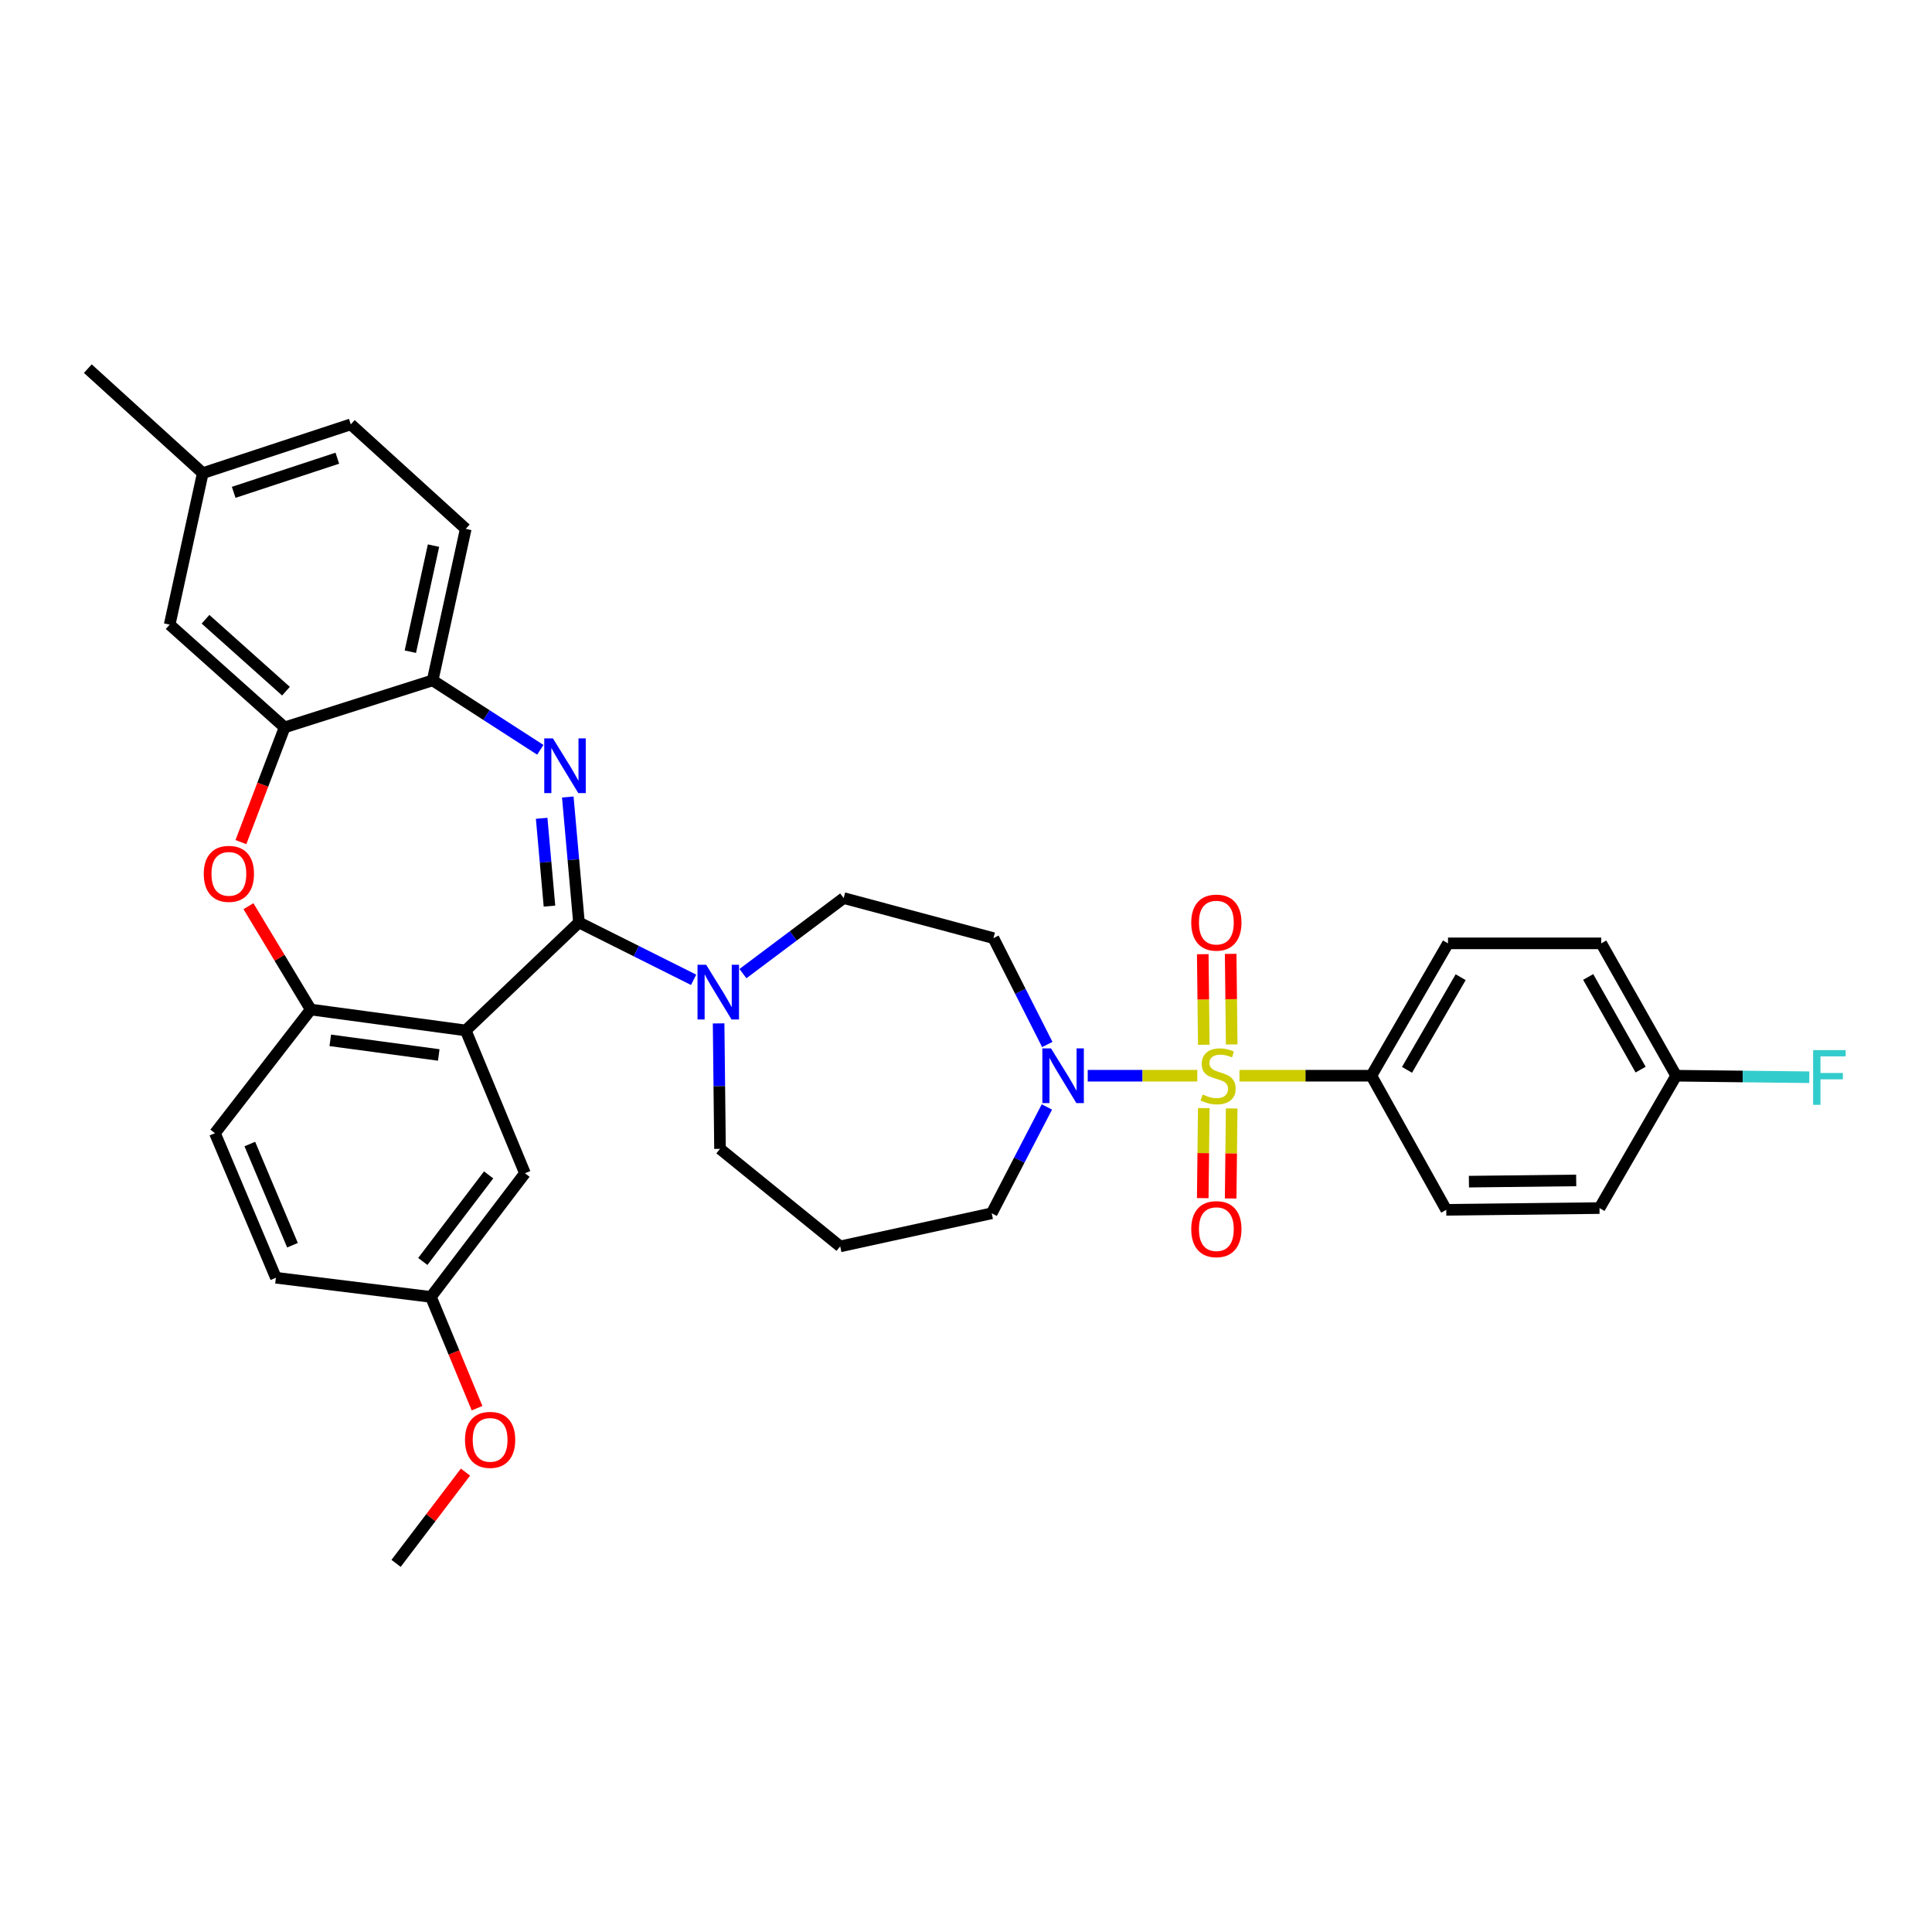 <?xml version='1.0' encoding='iso-8859-1'?>
<svg version='1.1' baseProfile='full'
              xmlns='http://www.w3.org/2000/svg'
                      xmlns:rdkit='http://www.rdkit.org/xml'
                      xmlns:xlink='http://www.w3.org/1999/xlink'
                  xml:space='preserve'
width='1000px' height='1000px' viewBox='0 0 1000 1000'>
<!-- END OF HEADER -->
<rect style='opacity:1.0;fill:#FFFFFF;stroke:none' width='1000' height='1000' x='0' y='0'> </rect>
<path class='bond-0' d='M 709.813,556.789 L 749.481,488.281' style='fill:none;fill-rule:evenodd;stroke:#000000;stroke-width:6px;stroke-linecap:butt;stroke-linejoin:miter;stroke-opacity:1' />
<path class='bond-0' d='M 728.267,553.753 L 756.035,505.797' style='fill:none;fill-rule:evenodd;stroke:#000000;stroke-width:6px;stroke-linecap:butt;stroke-linejoin:miter;stroke-opacity:1' />
<path class='bond-1' d='M 709.813,556.789 L 748.574,626.205' style='fill:none;fill-rule:evenodd;stroke:#000000;stroke-width:6px;stroke-linecap:butt;stroke-linejoin:miter;stroke-opacity:1' />
<path class='bond-2' d='M 709.813,556.789 L 675.681,556.789' style='fill:none;fill-rule:evenodd;stroke:#000000;stroke-width:6px;stroke-linecap:butt;stroke-linejoin:miter;stroke-opacity:1' />
<path class='bond-2' d='M 675.681,556.789 L 641.548,556.789' style='fill:none;fill-rule:evenodd;stroke:#CCCC00;stroke-width:6px;stroke-linecap:butt;stroke-linejoin:miter;stroke-opacity:1' />
<path class='bond-3' d='M 541.868,572.955 L 527.585,600.479' style='fill:none;fill-rule:evenodd;stroke:#0000FF;stroke-width:6px;stroke-linecap:butt;stroke-linejoin:miter;stroke-opacity:1' />
<path class='bond-3' d='M 527.585,600.479 L 513.302,628.003' style='fill:none;fill-rule:evenodd;stroke:#000000;stroke-width:6px;stroke-linecap:butt;stroke-linejoin:miter;stroke-opacity:1' />
<path class='bond-4' d='M 563.003,556.789 L 591.36,556.789' style='fill:none;fill-rule:evenodd;stroke:#0000FF;stroke-width:6px;stroke-linecap:butt;stroke-linejoin:miter;stroke-opacity:1' />
<path class='bond-4' d='M 591.36,556.789 L 619.718,556.789' style='fill:none;fill-rule:evenodd;stroke:#CCCC00;stroke-width:6px;stroke-linecap:butt;stroke-linejoin:miter;stroke-opacity:1' />
<path class='bond-5' d='M 542.078,540.634 L 528.139,513.105' style='fill:none;fill-rule:evenodd;stroke:#0000FF;stroke-width:6px;stroke-linecap:butt;stroke-linejoin:miter;stroke-opacity:1' />
<path class='bond-5' d='M 528.139,513.105 L 514.201,485.576' style='fill:none;fill-rule:evenodd;stroke:#000000;stroke-width:6px;stroke-linecap:butt;stroke-linejoin:miter;stroke-opacity:1' />
<path class='bond-6' d='M 637.526,540.604 L 637.26,517.162' style='fill:none;fill-rule:evenodd;stroke:#CCCC00;stroke-width:6px;stroke-linecap:butt;stroke-linejoin:miter;stroke-opacity:1' />
<path class='bond-6' d='M 637.26,517.162 L 636.995,493.72' style='fill:none;fill-rule:evenodd;stroke:#FF0000;stroke-width:6px;stroke-linecap:butt;stroke-linejoin:miter;stroke-opacity:1' />
<path class='bond-6' d='M 623.079,540.768 L 622.813,517.326' style='fill:none;fill-rule:evenodd;stroke:#CCCC00;stroke-width:6px;stroke-linecap:butt;stroke-linejoin:miter;stroke-opacity:1' />
<path class='bond-6' d='M 622.813,517.326 L 622.547,493.883' style='fill:none;fill-rule:evenodd;stroke:#FF0000;stroke-width:6px;stroke-linecap:butt;stroke-linejoin:miter;stroke-opacity:1' />
<path class='bond-7' d='M 623.07,573.571 L 622.806,596.862' style='fill:none;fill-rule:evenodd;stroke:#CCCC00;stroke-width:6px;stroke-linecap:butt;stroke-linejoin:miter;stroke-opacity:1' />
<path class='bond-7' d='M 622.806,596.862 L 622.542,620.154' style='fill:none;fill-rule:evenodd;stroke:#FF0000;stroke-width:6px;stroke-linecap:butt;stroke-linejoin:miter;stroke-opacity:1' />
<path class='bond-7' d='M 637.517,573.735 L 637.253,597.026' style='fill:none;fill-rule:evenodd;stroke:#CCCC00;stroke-width:6px;stroke-linecap:butt;stroke-linejoin:miter;stroke-opacity:1' />
<path class='bond-7' d='M 637.253,597.026 L 636.989,620.318' style='fill:none;fill-rule:evenodd;stroke:#FF0000;stroke-width:6px;stroke-linecap:butt;stroke-linejoin:miter;stroke-opacity:1' />
<path class='bond-8' d='M 749.481,488.281 L 828.802,488.281' style='fill:none;fill-rule:evenodd;stroke:#000000;stroke-width:6px;stroke-linecap:butt;stroke-linejoin:miter;stroke-opacity:1' />
<path class='bond-9' d='M 748.574,626.205 L 827.903,625.298' style='fill:none;fill-rule:evenodd;stroke:#000000;stroke-width:6px;stroke-linecap:butt;stroke-linejoin:miter;stroke-opacity:1' />
<path class='bond-9' d='M 760.308,611.621 L 815.838,610.987' style='fill:none;fill-rule:evenodd;stroke:#000000;stroke-width:6px;stroke-linecap:butt;stroke-linejoin:miter;stroke-opacity:1' />
<path class='bond-10' d='M 181.572,219.649 L 104.949,244.894' style='fill:none;fill-rule:evenodd;stroke:#000000;stroke-width:6px;stroke-linecap:butt;stroke-linejoin:miter;stroke-opacity:1' />
<path class='bond-10' d='M 174.6,237.159 L 120.963,254.83' style='fill:none;fill-rule:evenodd;stroke:#000000;stroke-width:6px;stroke-linecap:butt;stroke-linejoin:miter;stroke-opacity:1' />
<path class='bond-11' d='M 181.572,219.649 L 241.067,273.734' style='fill:none;fill-rule:evenodd;stroke:#000000;stroke-width:6px;stroke-linecap:butt;stroke-linejoin:miter;stroke-opacity:1' />
<path class='bond-12' d='M 104.949,244.894 L 45.455,190.801' style='fill:none;fill-rule:evenodd;stroke:#000000;stroke-width:6px;stroke-linecap:butt;stroke-linejoin:miter;stroke-opacity:1' />
<path class='bond-13' d='M 104.949,244.894 L 87.82,323.315' style='fill:none;fill-rule:evenodd;stroke:#000000;stroke-width:6px;stroke-linecap:butt;stroke-linejoin:miter;stroke-opacity:1' />
<path class='bond-14' d='M 87.82,323.315 L 147.314,376.5' style='fill:none;fill-rule:evenodd;stroke:#000000;stroke-width:6px;stroke-linecap:butt;stroke-linejoin:miter;stroke-opacity:1' />
<path class='bond-14' d='M 106.373,320.521 L 148.019,357.751' style='fill:none;fill-rule:evenodd;stroke:#000000;stroke-width:6px;stroke-linecap:butt;stroke-linejoin:miter;stroke-opacity:1' />
<path class='bond-15' d='M 241.067,273.734 L 223.938,352.163' style='fill:none;fill-rule:evenodd;stroke:#000000;stroke-width:6px;stroke-linecap:butt;stroke-linejoin:miter;stroke-opacity:1' />
<path class='bond-15' d='M 224.382,282.415 L 212.391,337.316' style='fill:none;fill-rule:evenodd;stroke:#000000;stroke-width:6px;stroke-linecap:butt;stroke-linejoin:miter;stroke-opacity:1' />
<path class='bond-16' d='M 147.314,376.5 L 223.938,352.163' style='fill:none;fill-rule:evenodd;stroke:#000000;stroke-width:6px;stroke-linecap:butt;stroke-linejoin:miter;stroke-opacity:1' />
<path class='bond-17' d='M 147.314,376.5 L 136.004,406.19' style='fill:none;fill-rule:evenodd;stroke:#000000;stroke-width:6px;stroke-linecap:butt;stroke-linejoin:miter;stroke-opacity:1' />
<path class='bond-17' d='M 136.004,406.19 L 124.693,435.879' style='fill:none;fill-rule:evenodd;stroke:#FF0000;stroke-width:6px;stroke-linecap:butt;stroke-linejoin:miter;stroke-opacity:1' />
<path class='bond-18' d='M 223.938,352.163 L 251.803,370.13' style='fill:none;fill-rule:evenodd;stroke:#000000;stroke-width:6px;stroke-linecap:butt;stroke-linejoin:miter;stroke-opacity:1' />
<path class='bond-18' d='M 251.803,370.13 L 279.668,388.096' style='fill:none;fill-rule:evenodd;stroke:#0000FF;stroke-width:6px;stroke-linecap:butt;stroke-linejoin:miter;stroke-opacity:1' />
<path class='bond-19' d='M 293.887,412.531 L 296.774,444.996' style='fill:none;fill-rule:evenodd;stroke:#0000FF;stroke-width:6px;stroke-linecap:butt;stroke-linejoin:miter;stroke-opacity:1' />
<path class='bond-19' d='M 296.774,444.996 L 299.662,477.461' style='fill:none;fill-rule:evenodd;stroke:#000000;stroke-width:6px;stroke-linecap:butt;stroke-linejoin:miter;stroke-opacity:1' />
<path class='bond-19' d='M 280.361,423.55 L 282.383,446.276' style='fill:none;fill-rule:evenodd;stroke:#0000FF;stroke-width:6px;stroke-linecap:butt;stroke-linejoin:miter;stroke-opacity:1' />
<path class='bond-19' d='M 282.383,446.276 L 284.404,469.001' style='fill:none;fill-rule:evenodd;stroke:#000000;stroke-width:6px;stroke-linecap:butt;stroke-linejoin:miter;stroke-opacity:1' />
<path class='bond-20' d='M 128.597,469.037 L 144.718,495.788' style='fill:none;fill-rule:evenodd;stroke:#FF0000;stroke-width:6px;stroke-linecap:butt;stroke-linejoin:miter;stroke-opacity:1' />
<path class='bond-20' d='M 144.718,495.788 L 160.839,522.539' style='fill:none;fill-rule:evenodd;stroke:#000000;stroke-width:6px;stroke-linecap:butt;stroke-linejoin:miter;stroke-opacity:1' />
<path class='bond-21' d='M 299.662,477.461 L 241.067,533.351' style='fill:none;fill-rule:evenodd;stroke:#000000;stroke-width:6px;stroke-linecap:butt;stroke-linejoin:miter;stroke-opacity:1' />
<path class='bond-22' d='M 299.662,477.461 L 329.34,492.303' style='fill:none;fill-rule:evenodd;stroke:#000000;stroke-width:6px;stroke-linecap:butt;stroke-linejoin:miter;stroke-opacity:1' />
<path class='bond-22' d='M 329.34,492.303 L 359.019,507.146' style='fill:none;fill-rule:evenodd;stroke:#0000FF;stroke-width:6px;stroke-linecap:butt;stroke-linejoin:miter;stroke-opacity:1' />
<path class='bond-23' d='M 241.067,533.351 L 160.839,522.539' style='fill:none;fill-rule:evenodd;stroke:#000000;stroke-width:6px;stroke-linecap:butt;stroke-linejoin:miter;stroke-opacity:1' />
<path class='bond-23' d='M 227.103,546.048 L 170.944,538.48' style='fill:none;fill-rule:evenodd;stroke:#000000;stroke-width:6px;stroke-linecap:butt;stroke-linejoin:miter;stroke-opacity:1' />
<path class='bond-24' d='M 241.067,533.351 L 271.713,607.27' style='fill:none;fill-rule:evenodd;stroke:#000000;stroke-width:6px;stroke-linecap:butt;stroke-linejoin:miter;stroke-opacity:1' />
<path class='bond-25' d='M 160.839,522.539 L 111.258,586.536' style='fill:none;fill-rule:evenodd;stroke:#000000;stroke-width:6px;stroke-linecap:butt;stroke-linejoin:miter;stroke-opacity:1' />
<path class='bond-26' d='M 111.258,586.536 L 142.811,661.362' style='fill:none;fill-rule:evenodd;stroke:#000000;stroke-width:6px;stroke-linecap:butt;stroke-linejoin:miter;stroke-opacity:1' />
<path class='bond-26' d='M 129.304,592.146 L 151.391,644.524' style='fill:none;fill-rule:evenodd;stroke:#000000;stroke-width:6px;stroke-linecap:butt;stroke-linejoin:miter;stroke-opacity:1' />
<path class='bond-27' d='M 142.811,661.362 L 223.039,671.275' style='fill:none;fill-rule:evenodd;stroke:#000000;stroke-width:6px;stroke-linecap:butt;stroke-linejoin:miter;stroke-opacity:1' />
<path class='bond-28' d='M 223.039,671.275 L 234.978,700.074' style='fill:none;fill-rule:evenodd;stroke:#000000;stroke-width:6px;stroke-linecap:butt;stroke-linejoin:miter;stroke-opacity:1' />
<path class='bond-28' d='M 234.978,700.074 L 246.918,728.873' style='fill:none;fill-rule:evenodd;stroke:#FF0000;stroke-width:6px;stroke-linecap:butt;stroke-linejoin:miter;stroke-opacity:1' />
<path class='bond-29' d='M 223.039,671.275 L 271.713,607.27' style='fill:none;fill-rule:evenodd;stroke:#000000;stroke-width:6px;stroke-linecap:butt;stroke-linejoin:miter;stroke-opacity:1' />
<path class='bond-29' d='M 218.839,652.928 L 252.911,608.125' style='fill:none;fill-rule:evenodd;stroke:#000000;stroke-width:6px;stroke-linecap:butt;stroke-linejoin:miter;stroke-opacity:1' />
<path class='bond-30' d='M 384.543,503.948 L 410.611,484.395' style='fill:none;fill-rule:evenodd;stroke:#0000FF;stroke-width:6px;stroke-linecap:butt;stroke-linejoin:miter;stroke-opacity:1' />
<path class='bond-30' d='M 410.611,484.395 L 436.679,464.843' style='fill:none;fill-rule:evenodd;stroke:#000000;stroke-width:6px;stroke-linecap:butt;stroke-linejoin:miter;stroke-opacity:1' />
<path class='bond-31' d='M 371.954,529.713 L 372.314,562.182' style='fill:none;fill-rule:evenodd;stroke:#0000FF;stroke-width:6px;stroke-linecap:butt;stroke-linejoin:miter;stroke-opacity:1' />
<path class='bond-31' d='M 372.314,562.182 L 372.673,594.652' style='fill:none;fill-rule:evenodd;stroke:#000000;stroke-width:6px;stroke-linecap:butt;stroke-linejoin:miter;stroke-opacity:1' />
<path class='bond-32' d='M 434.873,645.132 L 372.673,594.652' style='fill:none;fill-rule:evenodd;stroke:#000000;stroke-width:6px;stroke-linecap:butt;stroke-linejoin:miter;stroke-opacity:1' />
<path class='bond-33' d='M 434.873,645.132 L 513.302,628.003' style='fill:none;fill-rule:evenodd;stroke:#000000;stroke-width:6px;stroke-linecap:butt;stroke-linejoin:miter;stroke-opacity:1' />
<path class='bond-34' d='M 436.679,464.843 L 514.201,485.576' style='fill:none;fill-rule:evenodd;stroke:#000000;stroke-width:6px;stroke-linecap:butt;stroke-linejoin:miter;stroke-opacity:1' />
<path class='bond-35' d='M 240.931,761.964 L 222.971,785.581' style='fill:none;fill-rule:evenodd;stroke:#FF0000;stroke-width:6px;stroke-linecap:butt;stroke-linejoin:miter;stroke-opacity:1' />
<path class='bond-35' d='M 222.971,785.581 L 205.01,809.199' style='fill:none;fill-rule:evenodd;stroke:#000000;stroke-width:6px;stroke-linecap:butt;stroke-linejoin:miter;stroke-opacity:1' />
<path class='bond-36' d='M 867.571,556.789 L 827.903,625.298' style='fill:none;fill-rule:evenodd;stroke:#000000;stroke-width:6px;stroke-linecap:butt;stroke-linejoin:miter;stroke-opacity:1' />
<path class='bond-37' d='M 867.571,556.789 L 902.03,557.183' style='fill:none;fill-rule:evenodd;stroke:#000000;stroke-width:6px;stroke-linecap:butt;stroke-linejoin:miter;stroke-opacity:1' />
<path class='bond-37' d='M 902.03,557.183 L 936.488,557.577' style='fill:none;fill-rule:evenodd;stroke:#33CCCC;stroke-width:6px;stroke-linecap:butt;stroke-linejoin:miter;stroke-opacity:1' />
<path class='bond-38' d='M 867.571,556.789 L 828.802,488.281' style='fill:none;fill-rule:evenodd;stroke:#000000;stroke-width:6px;stroke-linecap:butt;stroke-linejoin:miter;stroke-opacity:1' />
<path class='bond-38' d='M 849.181,553.629 L 822.043,505.673' style='fill:none;fill-rule:evenodd;stroke:#000000;stroke-width:6px;stroke-linecap:butt;stroke-linejoin:miter;stroke-opacity:1' />
<path  class='atom-1' d='M 543.997 542.629
L 553.277 557.629
Q 554.197 559.109, 555.677 561.789
Q 557.157 564.469, 557.237 564.629
L 557.237 542.629
L 560.997 542.629
L 560.997 570.949
L 557.117 570.949
L 547.157 554.549
Q 545.997 552.629, 544.757 550.429
Q 543.557 548.229, 543.197 547.549
L 543.197 570.949
L 539.517 570.949
L 539.517 542.629
L 543.997 542.629
' fill='#0000FF'/>
<path  class='atom-2' d='M 622.485 566.509
Q 622.805 566.629, 624.125 567.189
Q 625.445 567.749, 626.885 568.109
Q 628.365 568.429, 629.805 568.429
Q 632.485 568.429, 634.045 567.149
Q 635.605 565.829, 635.605 563.549
Q 635.605 561.989, 634.805 561.029
Q 634.045 560.069, 632.845 559.549
Q 631.645 559.029, 629.645 558.429
Q 627.125 557.669, 625.605 556.949
Q 624.125 556.229, 623.045 554.709
Q 622.005 553.189, 622.005 550.629
Q 622.005 547.069, 624.405 544.869
Q 626.845 542.669, 631.645 542.669
Q 634.925 542.669, 638.645 544.229
L 637.725 547.309
Q 634.325 545.909, 631.765 545.909
Q 629.005 545.909, 627.485 547.069
Q 625.965 548.189, 626.005 550.149
Q 626.005 551.669, 626.765 552.589
Q 627.565 553.509, 628.685 554.029
Q 629.845 554.549, 631.765 555.149
Q 634.325 555.949, 635.845 556.749
Q 637.365 557.549, 638.445 559.189
Q 639.565 560.789, 639.565 563.549
Q 639.565 567.469, 636.925 569.589
Q 634.325 571.669, 629.965 571.669
Q 627.445 571.669, 625.525 571.109
Q 623.645 570.589, 621.405 569.669
L 622.485 566.509
' fill='#CCCC00'/>
<path  class='atom-3' d='M 616.586 477.541
Q 616.586 470.741, 619.946 466.941
Q 623.306 463.141, 629.586 463.141
Q 635.866 463.141, 639.226 466.941
Q 642.586 470.741, 642.586 477.541
Q 642.586 484.421, 639.186 488.341
Q 635.786 492.221, 629.586 492.221
Q 623.346 492.221, 619.946 488.341
Q 616.586 484.461, 616.586 477.541
M 629.586 489.021
Q 633.906 489.021, 636.226 486.141
Q 638.586 483.221, 638.586 477.541
Q 638.586 471.981, 636.226 469.181
Q 633.906 466.341, 629.586 466.341
Q 625.266 466.341, 622.906 469.141
Q 620.586 471.941, 620.586 477.541
Q 620.586 483.261, 622.906 486.141
Q 625.266 489.021, 629.586 489.021
' fill='#FF0000'/>
<path  class='atom-4' d='M 616.586 636.198
Q 616.586 629.398, 619.946 625.598
Q 623.306 621.798, 629.586 621.798
Q 635.866 621.798, 639.226 625.598
Q 642.586 629.398, 642.586 636.198
Q 642.586 643.078, 639.186 646.998
Q 635.786 650.878, 629.586 650.878
Q 623.346 650.878, 619.946 646.998
Q 616.586 643.118, 616.586 636.198
M 629.586 647.678
Q 633.906 647.678, 636.226 644.798
Q 638.586 641.878, 638.586 636.198
Q 638.586 630.638, 636.226 627.838
Q 633.906 624.998, 629.586 624.998
Q 625.266 624.998, 622.906 627.798
Q 620.586 630.598, 620.586 636.198
Q 620.586 641.918, 622.906 644.798
Q 625.266 647.678, 629.586 647.678
' fill='#FF0000'/>
<path  class='atom-13' d='M 286.186 382.174
L 295.466 397.174
Q 296.386 398.654, 297.866 401.334
Q 299.346 404.014, 299.426 404.174
L 299.426 382.174
L 303.186 382.174
L 303.186 410.494
L 299.306 410.494
L 289.346 394.094
Q 288.186 392.174, 286.946 389.974
Q 285.746 387.774, 285.386 387.094
L 285.386 410.494
L 281.706 410.494
L 281.706 382.174
L 286.186 382.174
' fill='#0000FF'/>
<path  class='atom-14' d='M 105.466 452.305
Q 105.466 445.505, 108.826 441.705
Q 112.186 437.905, 118.466 437.905
Q 124.746 437.905, 128.106 441.705
Q 131.466 445.505, 131.466 452.305
Q 131.466 459.185, 128.066 463.105
Q 124.666 466.985, 118.466 466.985
Q 112.226 466.985, 108.826 463.105
Q 105.466 459.225, 105.466 452.305
M 118.466 463.785
Q 122.786 463.785, 125.106 460.905
Q 127.466 457.985, 127.466 452.305
Q 127.466 446.745, 125.106 443.945
Q 122.786 441.105, 118.466 441.105
Q 114.146 441.105, 111.786 443.905
Q 109.466 446.705, 109.466 452.305
Q 109.466 458.025, 111.786 460.905
Q 114.146 463.785, 118.466 463.785
' fill='#FF0000'/>
<path  class='atom-22' d='M 365.514 499.365
L 374.794 514.365
Q 375.714 515.845, 377.194 518.525
Q 378.674 521.205, 378.754 521.365
L 378.754 499.365
L 382.514 499.365
L 382.514 527.685
L 378.634 527.685
L 368.674 511.285
Q 367.514 509.365, 366.274 507.165
Q 365.074 504.965, 364.714 504.285
L 364.714 527.685
L 361.034 527.685
L 361.034 499.365
L 365.514 499.365
' fill='#0000FF'/>
<path  class='atom-28' d='M 240.685 745.273
Q 240.685 738.473, 244.045 734.673
Q 247.405 730.873, 253.685 730.873
Q 259.965 730.873, 263.325 734.673
Q 266.685 738.473, 266.685 745.273
Q 266.685 752.153, 263.285 756.073
Q 259.885 759.953, 253.685 759.953
Q 247.445 759.953, 244.045 756.073
Q 240.685 752.193, 240.685 745.273
M 253.685 756.753
Q 258.005 756.753, 260.325 753.873
Q 262.685 750.953, 262.685 745.273
Q 262.685 739.713, 260.325 736.913
Q 258.005 734.073, 253.685 734.073
Q 249.365 734.073, 247.005 736.873
Q 244.685 739.673, 244.685 745.273
Q 244.685 750.993, 247.005 753.873
Q 249.365 756.753, 253.685 756.753
' fill='#FF0000'/>
<path  class='atom-34' d='M 938.471 543.536
L 955.311 543.536
L 955.311 546.776
L 942.271 546.776
L 942.271 555.376
L 953.871 555.376
L 953.871 558.656
L 942.271 558.656
L 942.271 571.856
L 938.471 571.856
L 938.471 543.536
' fill='#33CCCC'/>
</svg>
